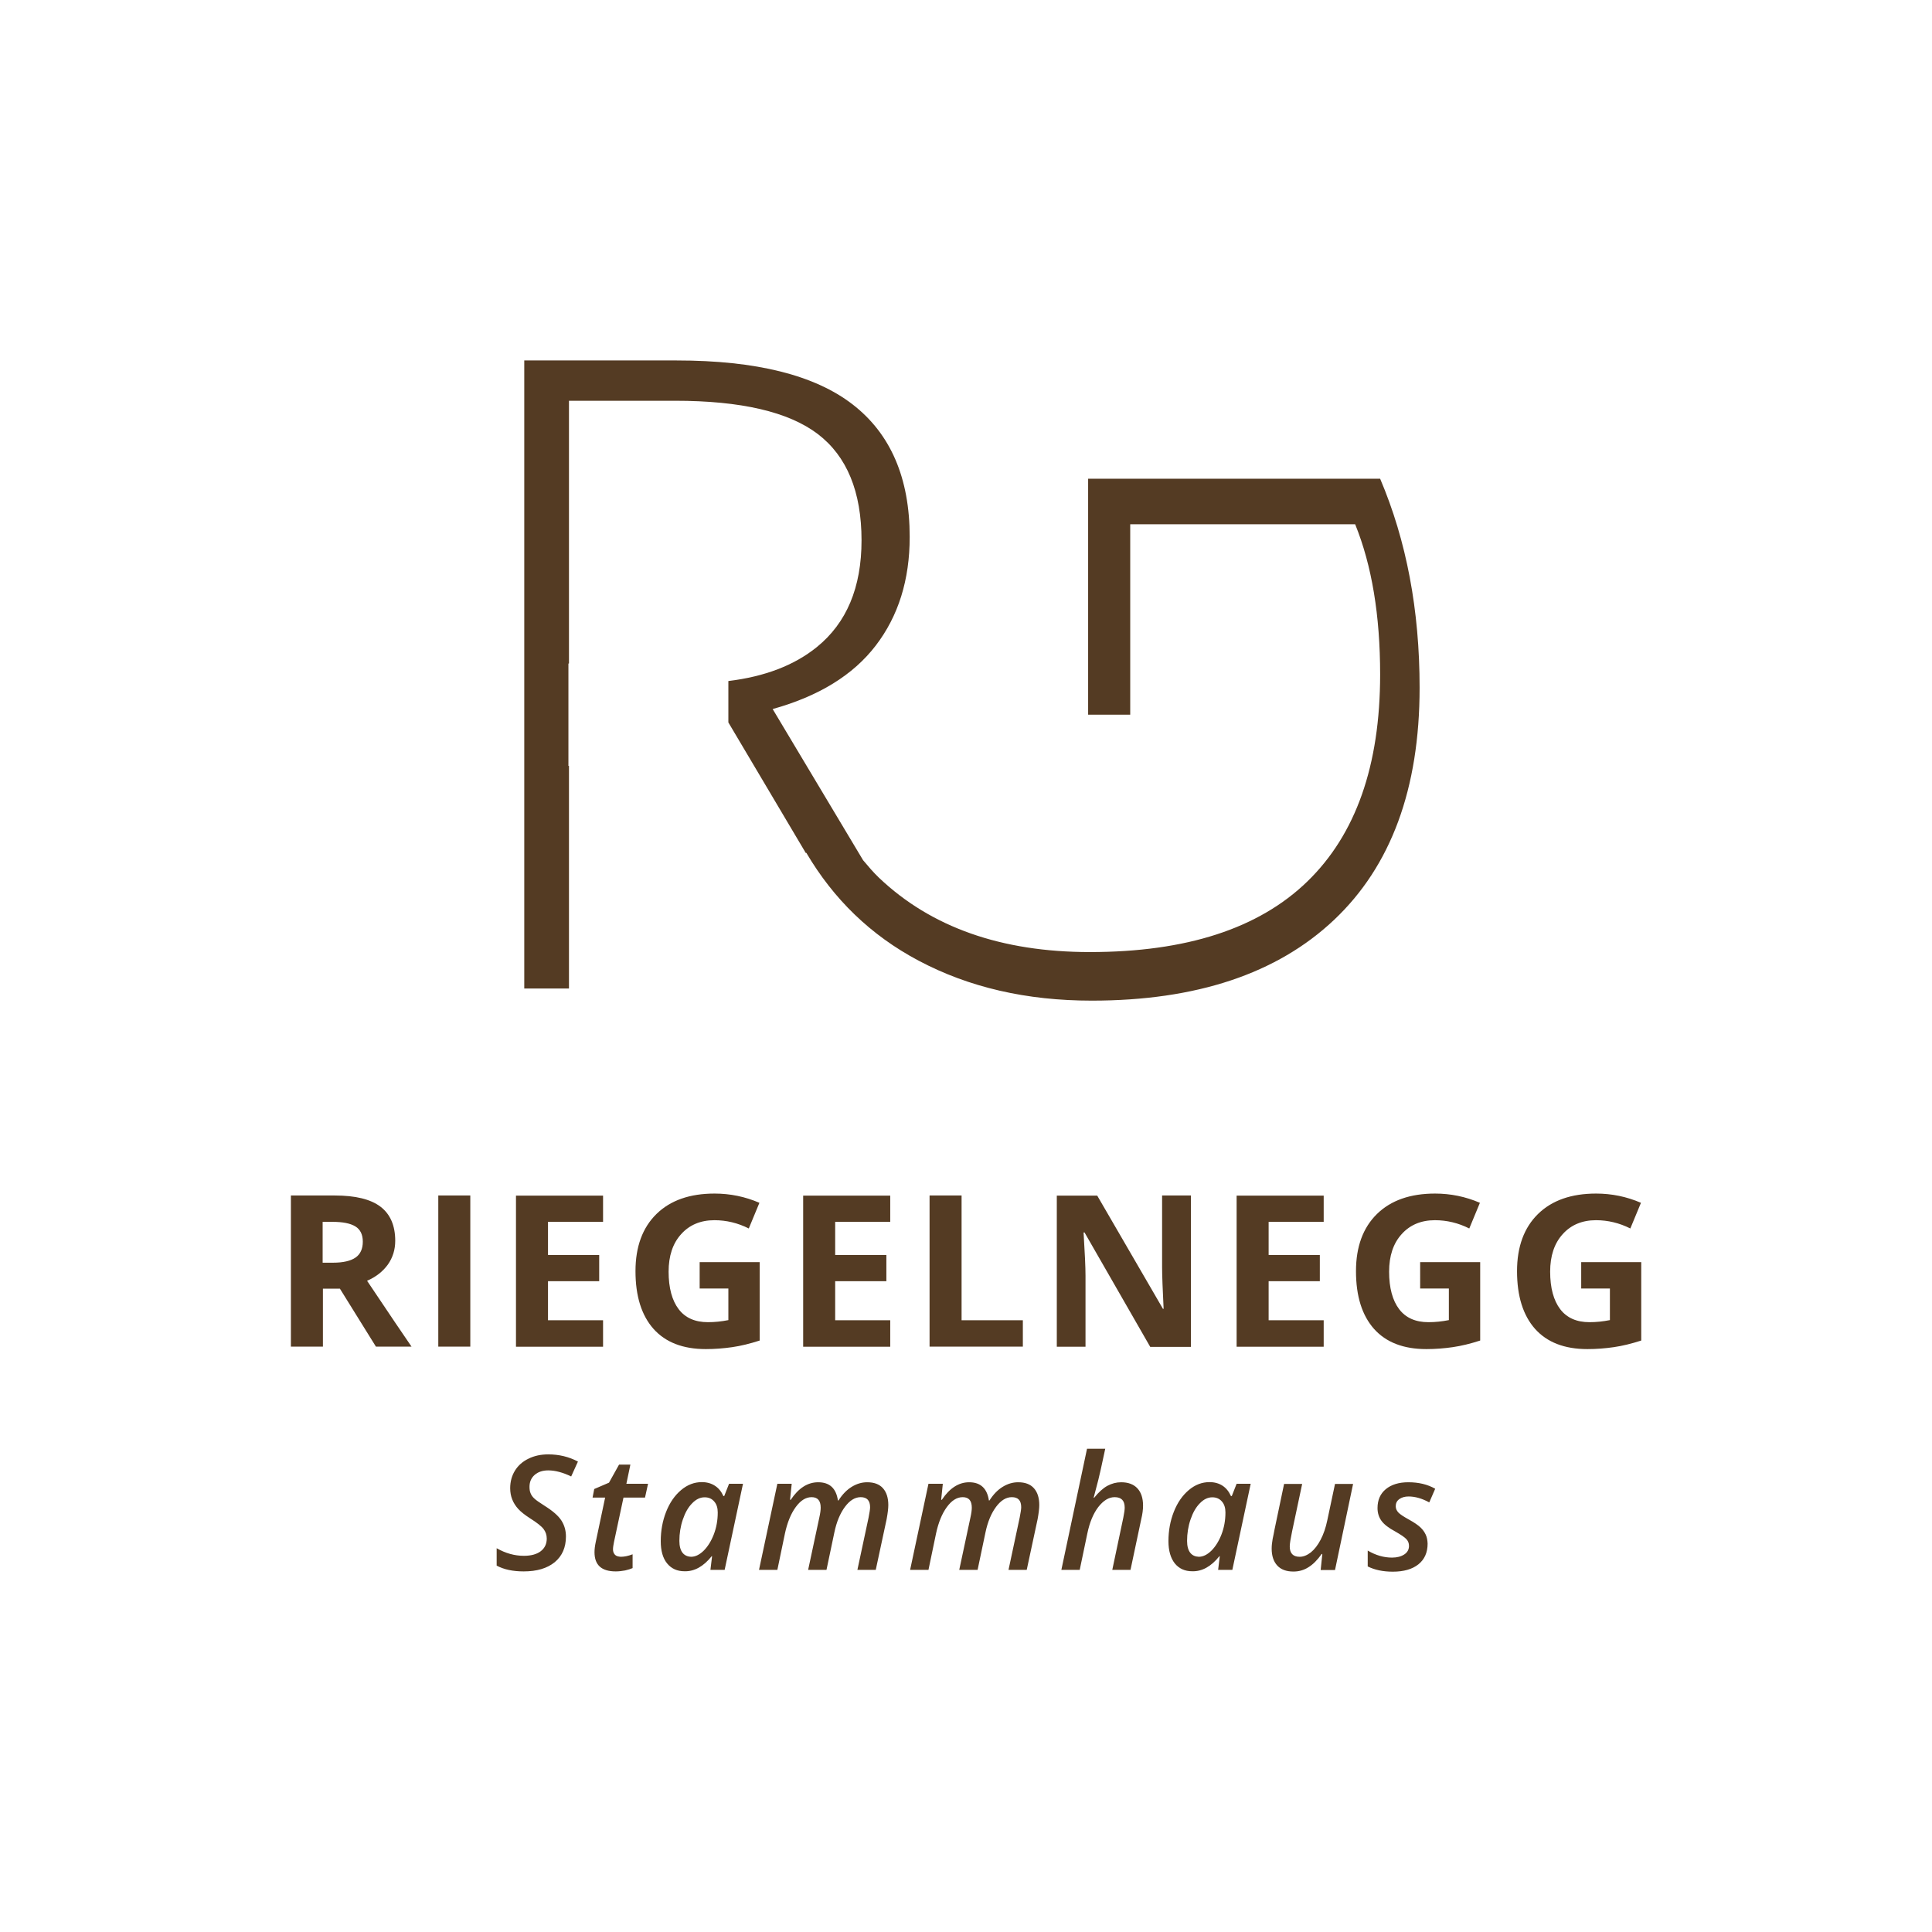 <?xml version="1.0" encoding="utf-8"?>
<!-- Generator: Adobe Illustrator 24.1.0, SVG Export Plug-In . SVG Version: 6.00 Build 0)  -->
<svg version="1.1" id="Ebene_1" xmlns="http://www.w3.org/2000/svg" xmlns:xlink="http://www.w3.org/1999/xlink" x="0px" y="0px"
	 viewBox="0 0 140 140" style="enable-background:new 0 0 140 140;" xml:space="preserve">
<style type="text/css">
	.st0{fill:#543B23;}
</style>
<g>
	<path class="st0" d="M114.59,93.37h2.07v2.29c-0.5,0.1-0.99,0.15-1.48,0.15c-0.93,0-1.64-0.31-2.12-0.94s-0.73-1.54-0.73-2.72
		c0-1.14,0.3-2.05,0.91-2.72c0.6-0.67,1.41-1.01,2.41-1.01c0.86,0,1.7,0.2,2.49,0.6l0.77-1.86c-1.04-0.45-2.13-0.67-3.25-0.67
		c-1.79,0-3.2,0.49-4.21,1.48c-1.01,0.99-1.52,2.37-1.52,4.14c0,1.82,0.44,3.21,1.31,4.19c0.87,0.97,2.13,1.46,3.79,1.46
		c0.65,0,1.29-0.05,1.91-0.14c0.62-0.09,1.28-0.25,1.99-0.48v-5.68h-4.35V93.37z M102.92,93.37h2.07v2.29
		c-0.5,0.1-0.99,0.15-1.48,0.15c-0.93,0-1.64-0.31-2.12-0.94s-0.73-1.54-0.73-2.72c0-1.14,0.3-2.05,0.91-2.72
		c0.6-0.67,1.41-1.01,2.41-1.01c0.86,0,1.7,0.2,2.49,0.6l0.77-1.86c-1.04-0.45-2.13-0.67-3.25-0.67c-1.79,0-3.2,0.49-4.21,1.48
		c-1.01,0.99-1.52,2.37-1.52,4.14c0,1.82,0.44,3.21,1.31,4.19c0.87,0.97,2.13,1.46,3.79,1.46c0.65,0,1.29-0.05,1.91-0.14
		c0.62-0.09,1.28-0.25,1.99-0.48v-5.68h-4.35V93.37z M95.92,95.67h-3.99v-2.83h3.71v-1.9h-3.71v-2.4h3.99v-1.9h-6.31v10.95h6.31
		V95.67z M86.3,86.63h-2.09v5.19c0,0.59,0.04,1.6,0.11,3.02h-0.05l-4.76-8.2h-2.93v10.95h2.08v-5.15c0-0.62-0.05-1.67-0.14-3.13
		h0.07l4.76,8.29h2.95V86.63z M74.12,97.59v-1.92h-4.44v-9.04h-2.32v10.95H74.12z M64.51,95.67h-3.99v-2.83h3.71v-1.9h-3.71v-2.4
		h3.99v-1.9h-6.31v10.95h6.31V95.67z M50.7,93.37h2.08v2.29c-0.5,0.1-0.99,0.15-1.48,0.15c-0.93,0-1.64-0.31-2.12-0.94
		s-0.73-1.54-0.73-2.72c0-1.14,0.3-2.05,0.91-2.72c0.6-0.67,1.41-1.01,2.41-1.01c0.86,0,1.7,0.2,2.49,0.6l0.77-1.86
		c-1.04-0.45-2.13-0.67-3.25-0.67c-1.79,0-3.2,0.49-4.21,1.48c-1.01,0.99-1.52,2.37-1.52,4.14c0,1.82,0.44,3.21,1.31,4.19
		c0.87,0.97,2.13,1.46,3.79,1.46c0.65,0,1.28-0.05,1.91-0.14c0.62-0.09,1.28-0.25,1.99-0.48v-5.68H50.7V93.37z M43.7,95.67h-3.99
		v-2.83h3.71v-1.9h-3.71v-2.4h3.99v-1.9h-6.31v10.95h6.31V95.67z M34.08,86.63h-2.32v10.95h2.32V86.63z M24.63,93.38l2.61,4.2h2.58
		c-0.5-0.72-1.57-2.31-3.22-4.77c0.65-0.28,1.15-0.68,1.51-1.18c0.35-0.5,0.53-1.07,0.53-1.72c0-1.1-0.36-1.93-1.07-2.47
		c-0.71-0.54-1.82-0.81-3.3-0.81h-3.19v10.95h2.32v-4.2H24.63z M23.39,88.54h0.7c0.75,0,1.3,0.11,1.66,0.33s0.54,0.59,0.54,1.11
		c0,0.52-0.18,0.91-0.53,1.15c-0.35,0.24-0.89,0.37-1.63,0.37h-0.75V88.54z"/>
	<path class="st0" d="M102.87,49.83c0-5.61-0.95-10.65-2.86-15.14H78.85v17.1h3.05v-13.8H98.2c1.21,2.98,1.81,6.61,1.81,10.88
		c0,6.6-1.76,11.6-5.28,15.01c-3.52,3.41-8.77,5.11-15.75,5.11c-6.41,0-11.5-1.79-15.28-5.38c-0.42-0.4-0.79-0.84-1.16-1.28
		l-6.55-10.95c3.34-0.93,5.83-2.46,7.47-4.6c1.64-2.14,2.46-4.76,2.46-7.87c0-4.27-1.38-7.47-4.13-9.6c-2.75-2.13-7-3.19-12.76-3.19
		H37.99v45.51h3.24V55.5h-0.04v-7.42h0.04V29.04h7.68c4.78,0,8.23,0.8,10.35,2.41c2.11,1.61,3.17,4.18,3.17,7.71
		c0,3.41-1.08,5.98-3.24,7.73c-1.63,1.32-3.77,2.14-6.41,2.46v3l5.61,9.46l0.04-0.01c1.97,3.35,4.66,5.97,8.13,7.81
		c3.65,1.94,7.83,2.9,12.55,2.9c7.57,0,13.43-1.95,17.56-5.85C100.8,62.76,102.87,57.15,102.87,49.83"/>
	<path class="st0" d="M103.31,111.2c-0.09-0.19-0.21-0.36-0.38-0.52c-0.17-0.16-0.44-0.35-0.84-0.57c-0.38-0.21-0.64-0.38-0.76-0.51
		c-0.12-0.13-0.19-0.28-0.19-0.45c0-0.22,0.08-0.39,0.26-0.52c0.17-0.12,0.39-0.19,0.67-0.19c0.47,0,0.97,0.14,1.5,0.43l0.43-0.99
		c-0.56-0.32-1.21-0.47-1.95-0.47c-0.68,0-1.23,0.17-1.63,0.5c-0.4,0.33-0.6,0.79-0.6,1.37c0,0.36,0.1,0.67,0.29,0.93
		c0.19,0.26,0.53,0.52,1,0.77c0.4,0.23,0.67,0.41,0.8,0.55c0.13,0.14,0.19,0.3,0.19,0.49c0,0.26-0.11,0.47-0.34,0.62
		c-0.23,0.15-0.52,0.23-0.89,0.23c-0.6,0-1.18-0.17-1.76-0.51v1.15c0.5,0.25,1.1,0.38,1.82,0.38c0.79,0,1.41-0.18,1.85-0.53
		c0.44-0.35,0.67-0.85,0.67-1.5C103.44,111.6,103.4,111.39,103.31,111.2 M93.05,107.53l-0.69,3.29c-0.04,0.23-0.09,0.46-0.14,0.7
		c-0.04,0.23-0.07,0.47-0.07,0.7c0,0.53,0.14,0.94,0.41,1.23c0.27,0.29,0.66,0.43,1.17,0.43c0.39,0,0.75-0.1,1.08-0.31
		c0.33-0.2,0.66-0.53,0.96-0.96h0.05l-0.12,1.16h1.04l1.31-6.24h-1.31l-0.56,2.64c-0.11,0.53-0.27,1-0.48,1.4
		c-0.21,0.4-0.44,0.7-0.71,0.92c-0.27,0.21-0.54,0.32-0.81,0.32c-0.48,0-0.72-0.25-0.72-0.75c0-0.19,0.06-0.56,0.17-1.09l0.73-3.44
		H93.05z M86.25,112.52c-0.15-0.19-0.23-0.48-0.23-0.86c0-0.53,0.08-1.05,0.25-1.55c0.17-0.5,0.39-0.89,0.68-1.18
		c0.28-0.29,0.58-0.43,0.9-0.43c0.28,0,0.52,0.1,0.69,0.3c0.18,0.2,0.26,0.47,0.26,0.8c0,0.58-0.1,1.11-0.29,1.6
		c-0.19,0.49-0.44,0.88-0.73,1.17c-0.3,0.29-0.6,0.44-0.91,0.44C86.61,112.8,86.4,112.71,86.25,112.52 M88.36,112.77h0.03
		l-0.12,0.99h1.03l1.33-6.24h-1.02l-0.35,0.89h-0.06c-0.15-0.33-0.35-0.58-0.61-0.75c-0.26-0.17-0.58-0.26-0.94-0.26
		c-0.55,0-1.05,0.19-1.51,0.58c-0.46,0.39-0.82,0.91-1.08,1.57c-0.26,0.66-0.39,1.37-0.39,2.13c0,0.69,0.16,1.23,0.46,1.61
		c0.31,0.38,0.73,0.57,1.26,0.57C87.11,113.88,87.77,113.51,88.36,112.77 M81.92,113.76l0.78-3.68c0.09-0.37,0.13-0.69,0.13-0.98
		c0-0.54-0.14-0.96-0.41-1.25c-0.27-0.29-0.66-0.44-1.18-0.44c-0.35,0-0.68,0.09-1,0.26c-0.32,0.18-0.63,0.46-0.95,0.86h-0.04
		l0.11-0.42c0.17-0.63,0.31-1.18,0.41-1.65l0.32-1.48h-1.32l-1.86,8.78h1.33l0.55-2.63c0.17-0.82,0.44-1.46,0.8-1.93
		c0.37-0.47,0.76-0.71,1.18-0.71c0.49,0,0.73,0.25,0.73,0.76c0,0.14-0.03,0.38-0.1,0.72l-0.8,3.79H81.92z M68.25,108.68H68.2
		l0.12-1.16h-1.04l-1.33,6.24h1.33l0.55-2.64c0.17-0.79,0.43-1.43,0.78-1.91c0.35-0.48,0.73-0.72,1.15-0.72
		c0.44,0,0.66,0.25,0.66,0.76c0,0.17-0.03,0.41-0.1,0.72l-0.81,3.79h1.33l0.57-2.71c0.16-0.77,0.42-1.39,0.77-1.86
		c0.35-0.47,0.73-0.7,1.14-0.7c0.46,0,0.68,0.24,0.68,0.73c0,0.14-0.04,0.39-0.11,0.75l-0.81,3.79h1.32l0.79-3.68
		c0.08-0.44,0.12-0.78,0.12-1.02c0-0.52-0.13-0.93-0.39-1.22c-0.26-0.29-0.64-0.43-1.14-0.43c-0.39,0-0.76,0.11-1.12,0.33
		c-0.36,0.22-0.68,0.55-0.96,0.99h-0.04c-0.13-0.88-0.61-1.32-1.43-1.32C69.47,107.41,68.81,107.84,68.25,108.68 M57.3,108.68h-0.05
		l0.12-1.16h-1.04L55,113.76h1.33l0.55-2.64c0.17-0.79,0.43-1.43,0.78-1.91c0.35-0.48,0.73-0.72,1.15-0.72
		c0.44,0,0.66,0.25,0.66,0.76c0,0.17-0.03,0.41-0.1,0.72l-0.81,3.79h1.33l0.57-2.71c0.16-0.77,0.42-1.39,0.77-1.86
		c0.35-0.47,0.73-0.7,1.14-0.7c0.45,0,0.68,0.24,0.68,0.73c0,0.14-0.04,0.39-0.11,0.75l-0.81,3.79h1.33l0.79-3.68
		c0.08-0.44,0.12-0.78,0.12-1.02c0-0.52-0.13-0.93-0.39-1.22c-0.26-0.29-0.64-0.43-1.14-0.43c-0.39,0-0.76,0.11-1.12,0.33
		c-0.36,0.22-0.68,0.55-0.96,0.99h-0.04c-0.13-0.88-0.6-1.32-1.43-1.32C58.52,107.41,57.86,107.84,57.3,108.68 M49.46,112.52
		c-0.15-0.19-0.23-0.48-0.23-0.86c0-0.53,0.08-1.05,0.25-1.55c0.17-0.5,0.39-0.89,0.68-1.18c0.28-0.29,0.58-0.43,0.9-0.43
		c0.29,0,0.52,0.1,0.69,0.3c0.18,0.2,0.26,0.47,0.26,0.8c0,0.58-0.1,1.11-0.29,1.6c-0.19,0.49-0.44,0.88-0.73,1.17
		c-0.3,0.29-0.6,0.44-0.91,0.44C49.82,112.8,49.61,112.71,49.46,112.52 M51.57,112.77h0.03l-0.12,0.99h1.03l1.33-6.24h-1.01
		l-0.35,0.89h-0.06c-0.15-0.33-0.35-0.58-0.62-0.75c-0.26-0.17-0.58-0.26-0.94-0.26c-0.55,0-1.05,0.19-1.51,0.58
		c-0.46,0.39-0.82,0.91-1.08,1.57c-0.26,0.66-0.39,1.37-0.39,2.13c0,0.69,0.15,1.23,0.46,1.61c0.31,0.38,0.73,0.57,1.26,0.57
		C50.32,113.88,50.98,113.51,51.57,112.77 M44.56,112.66c-0.09-0.1-0.14-0.22-0.14-0.39c0-0.14,0.03-0.31,0.07-0.52l0.69-3.23h1.56
		l0.22-1h-1.57l0.29-1.39h-0.82l-0.73,1.31l-1.07,0.46l-0.12,0.62h0.91l-0.68,3.22c-0.06,0.28-0.09,0.52-0.09,0.74
		c0,0.93,0.51,1.39,1.54,1.39c0.23,0,0.45-0.03,0.68-0.07c0.22-0.05,0.4-0.11,0.54-0.17v-1c-0.31,0.12-0.6,0.18-0.85,0.18
		C44.8,112.8,44.65,112.76,44.56,112.66 M40.68,110.18c-0.22-0.34-0.62-0.69-1.21-1.06c-0.39-0.25-0.64-0.42-0.76-0.54
		c-0.12-0.11-0.21-0.24-0.26-0.37c-0.06-0.13-0.08-0.29-0.08-0.47c0-0.35,0.12-0.64,0.37-0.86c0.25-0.22,0.58-0.33,0.99-0.33
		c0.5,0,1.06,0.15,1.66,0.44l0.49-1.08c-0.66-0.35-1.38-0.52-2.15-0.52c-0.53,0-1.01,0.1-1.43,0.31c-0.42,0.2-0.75,0.49-0.98,0.86
		c-0.23,0.37-0.35,0.8-0.35,1.28c0,0.3,0.05,0.57,0.15,0.82c0.1,0.25,0.24,0.47,0.43,0.68c0.19,0.21,0.48,0.44,0.87,0.69
		c0.49,0.31,0.82,0.57,0.97,0.77c0.15,0.2,0.23,0.43,0.23,0.69c0,0.39-0.15,0.7-0.44,0.92s-0.7,0.33-1.22,0.33
		c-0.67,0-1.32-0.18-1.97-0.55v1.26c0.52,0.28,1.17,0.42,1.96,0.42c0.95,0,1.7-0.22,2.25-0.67c0.54-0.45,0.81-1.07,0.81-1.86
		C41.01,110.91,40.9,110.52,40.68,110.18"/>
</g>
</svg>
